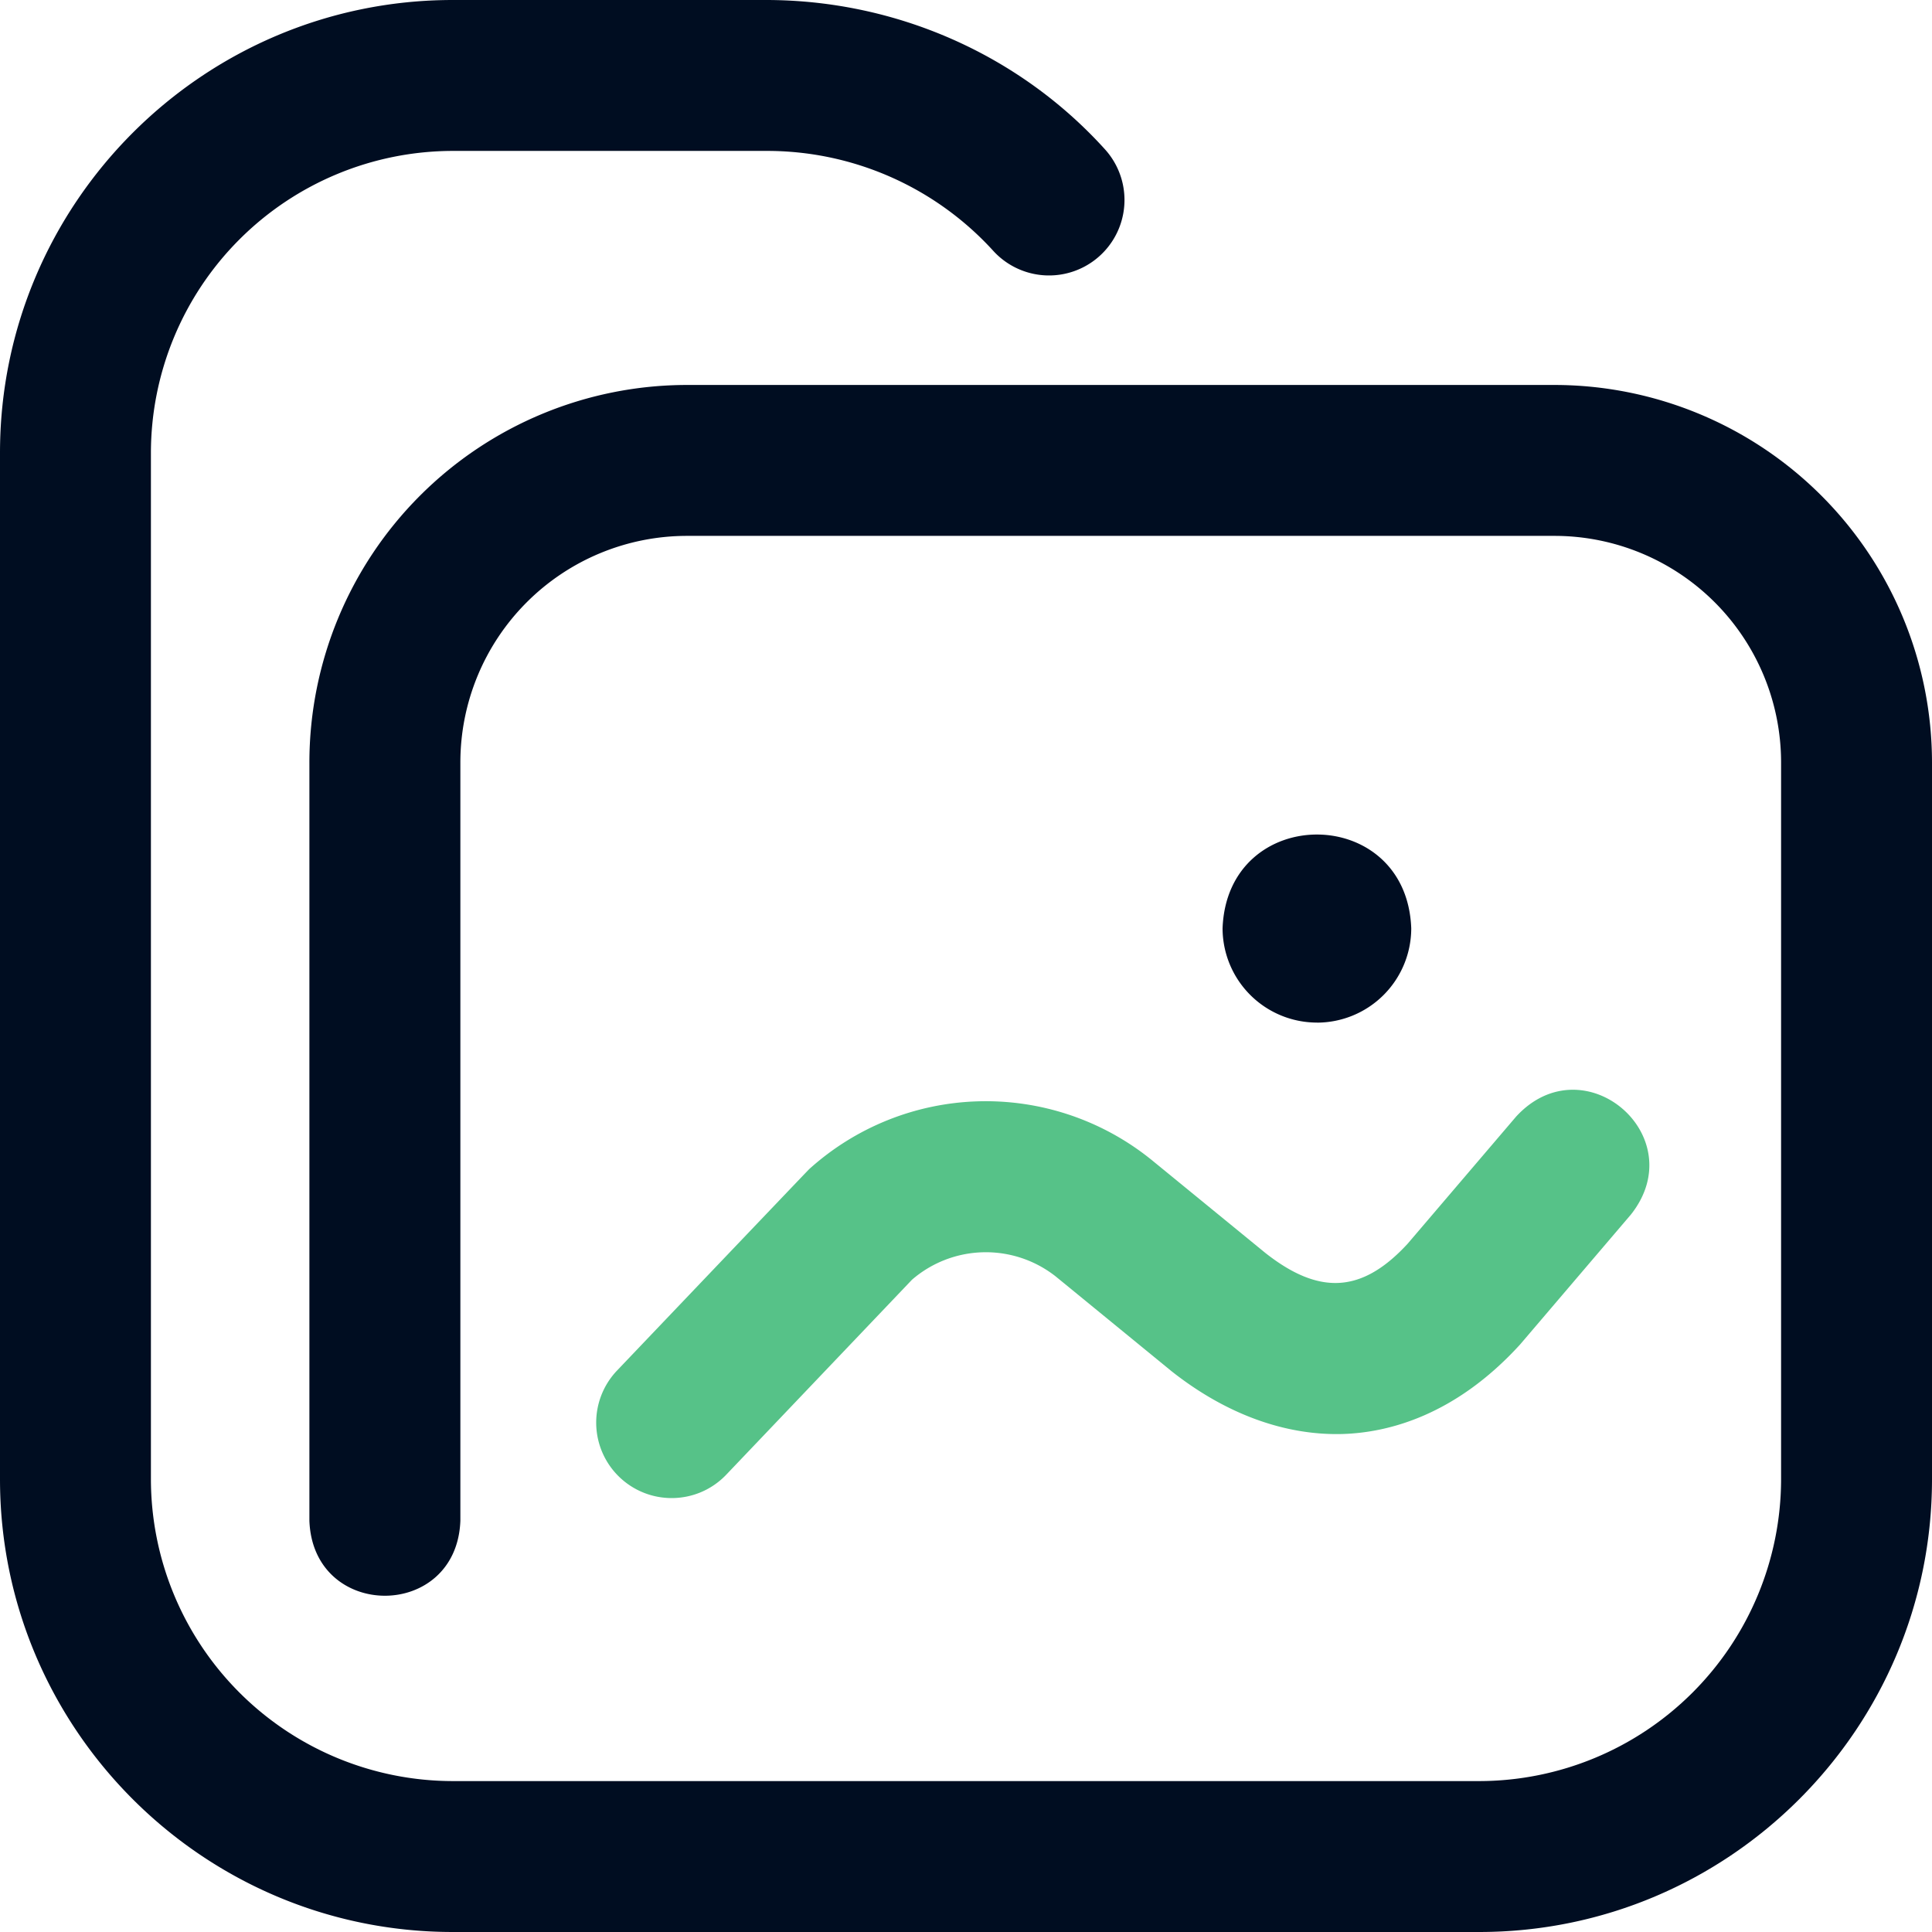 <svg width="35" height="35" viewBox="0 0 35 35" fill="none" xmlns="http://www.w3.org/2000/svg">
    <path d="M26.797 35H8.203C3.68 35 0 31.32 0 26.797V8.203C0 3.68 3.68 0 8.203 0h5.674c2.35 0 4.588.987 6.142 2.707a1.367 1.367 0 0 1-2.03 1.832 5.54 5.54 0 0 0-4.112-1.805H8.203a5.475 5.475 0 0 0-5.469 5.47v18.593a5.475 5.475 0 0 0 5.47 5.469h18.593a5.475 5.475 0 0 0 5.469-5.47V13.81a4.106 4.106 0 0 0-4.102-4.102H12.441a4.106 4.106 0 0 0-4.101 4.102v13.74c-.067 1.812-2.668 1.81-2.735 0v-13.74a6.844 6.844 0 0 1 6.836-6.836h15.723A6.844 6.844 0 0 1 35 13.809v12.988C35 31.32 31.32 35 26.797 35zm-2.94-16.475a1.711 1.711 0 0 1-1.709-1.709c.086-2.264 3.333-2.263 3.418 0a1.71 1.71 0 0 1-1.709 1.71z" fill="#000D21"/>
    <path d="M12.168 27.139a1.367 1.367 0 0 1-.99-2.31s3.455-3.625 3.481-3.649a4.774 4.774 0 0 1 6.168-.195l.018.014 2.079 1.7c.983.774 1.754.724 2.575-.166l1.967-2.305c1.227-1.335 3.204.353 2.08 1.774l-1.982 2.324a1.26 1.26 0 0 1-.03.035c-1.177 1.288-2.39 1.59-3.201 1.617-1.05.032-2.127-.36-3.113-1.14l-.018-.015-2.078-1.7a2.046 2.046 0 0 0-2.602.06l-3.364 3.531c-.269.283-.63.425-.99.425z" fill="#56C288"/>
</svg>
